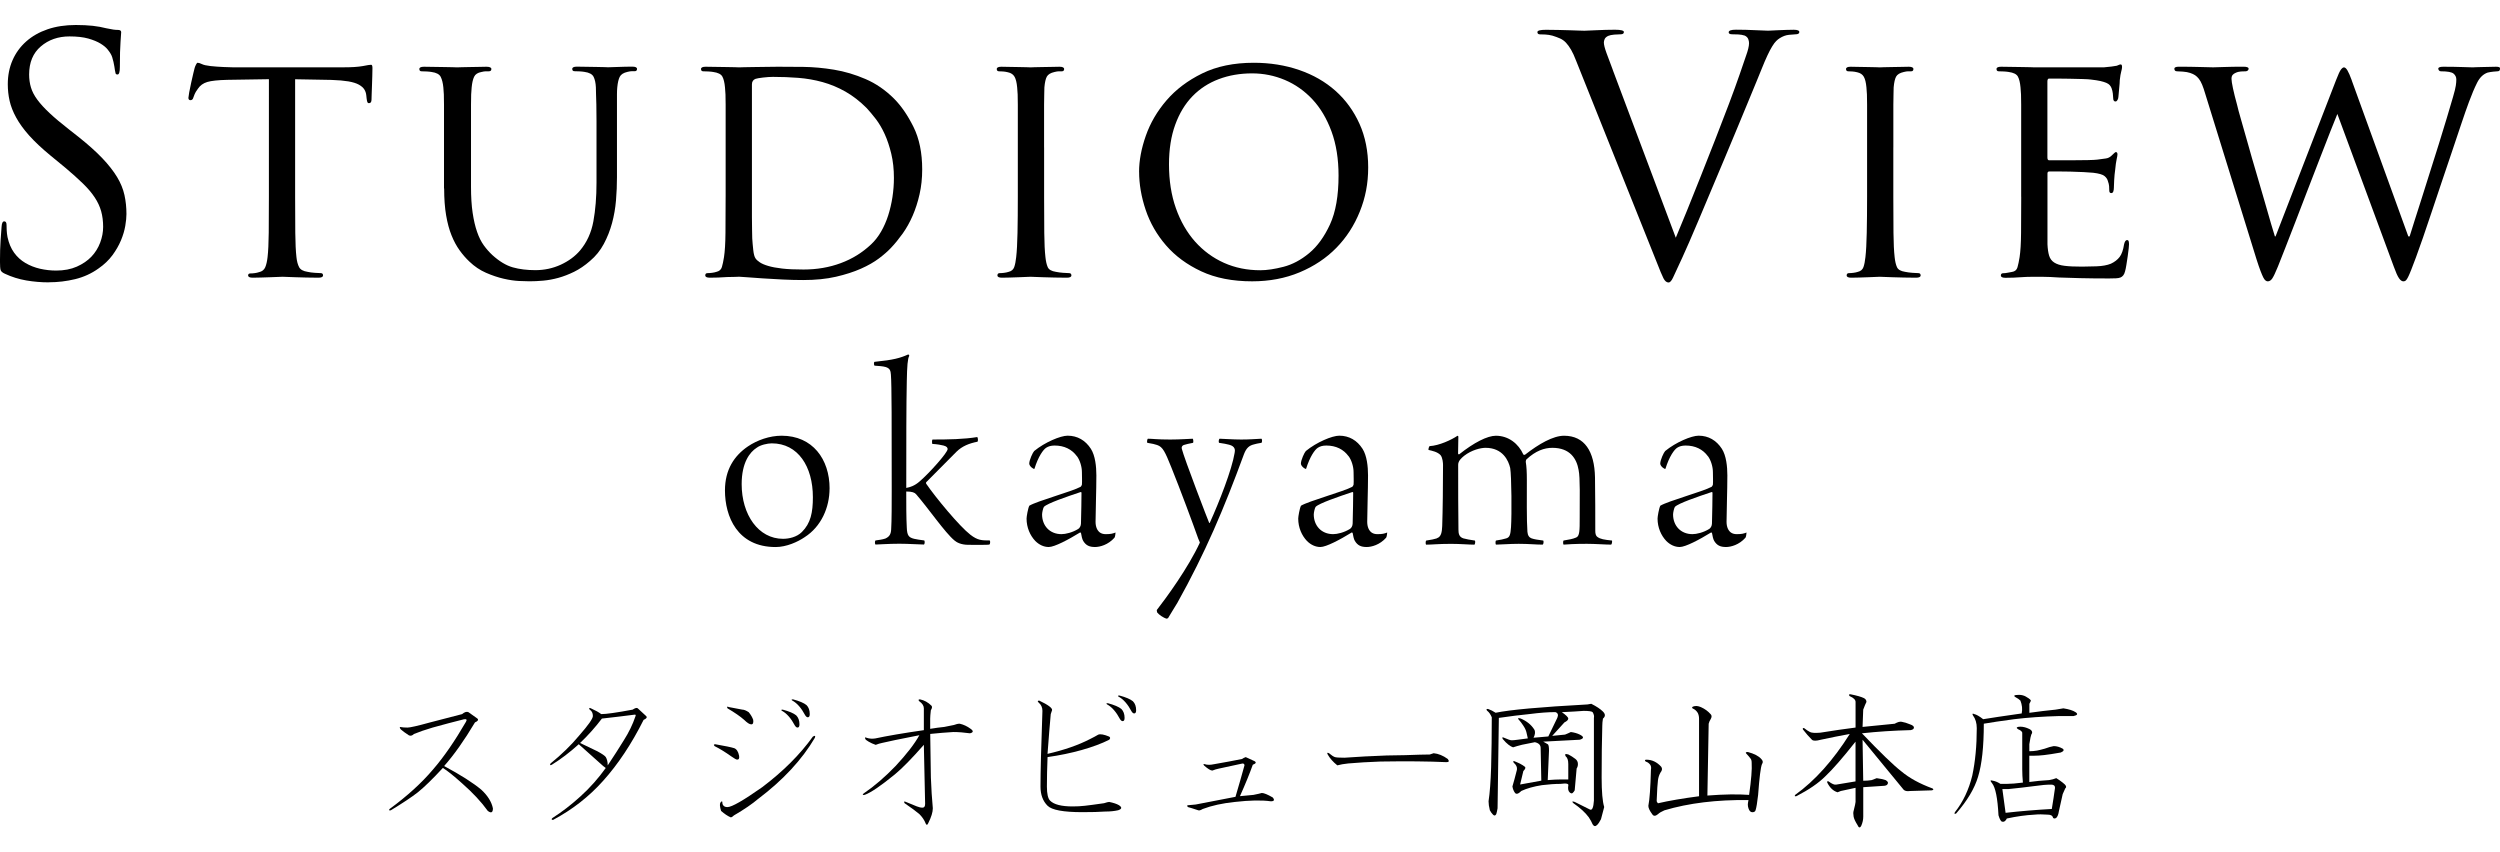 <?xml version="1.0" encoding="UTF-8"?>
<svg id="Studio_View_okayama_スタジオビュー岡山本店" data-name="Studio View okayama スタジオビュー岡山本店" xmlns="http://www.w3.org/2000/svg" viewBox="0 0 798.98 256.44" width="305" height="104">
  <path d="M15.65,82.24c-2.45,0-4.87-.2-7.25-.61-2.38-.41-4.66-1.12-6.83-2.14-.77-.34-1.23-.74-1.37-1.18-.14-.45-.21-1.37-.21-2.77,0-2.66.07-4.96.21-6.92.14-1.96.24-3.36.31-4.2.07-1.12.35-1.68.84-1.68s.74.38.74,1.15c0,.49.02,1.07.05,1.73.03.67.12,1.38.26,2.15.42,1.96,1.12,3.62,2.1,4.98.98,1.36,2.19,2.46,3.62,3.3,1.43.84,2.99,1.45,4.67,1.84,1.68.38,3.4.58,5.15.58,2.52,0,4.73-.42,6.62-1.26,1.89-.84,3.45-1.91,4.67-3.2,1.22-1.29,2.15-2.78,2.78-4.46.63-1.68.95-3.36.95-5.04,0-1.82-.21-3.48-.63-4.99-.42-1.5-1.1-2.98-2.05-4.41-.95-1.44-2.19-2.91-3.73-4.41-1.54-1.5-3.43-3.2-5.67-5.09l-4.73-3.89c-2.8-2.31-5.08-4.45-6.83-6.41-1.75-1.96-3.13-3.87-4.15-5.73-1.02-1.86-1.72-3.64-2.1-5.36-.39-1.71-.58-3.48-.58-5.31,0-2.8.51-5.36,1.52-7.67,1.01-2.31,2.47-4.31,4.36-5.99,1.89-1.68,4.17-2.98,6.83-3.89,2.66-.91,5.67-1.37,9.03-1.37,2.03,0,3.83.09,5.41.26,1.58.18,3.03.44,4.36.79.98.21,1.73.35,2.26.42.53.07,1,.1,1.42.1.7,0,1.05.25,1.05.73,0,.28-.07,1.31-.21,3.09-.14,1.78-.21,4.46-.21,8.02,0,1.61-.25,2.41-.74,2.41-.35,0-.56-.12-.63-.37-.07-.24-.14-.58-.21-1-.07-.63-.23-1.52-.47-2.67-.25-1.15-.54-2.01-.89-2.57-.14-.28-.46-.73-.95-1.36-.49-.63-1.24-1.26-2.26-1.89-1.02-.63-2.33-1.17-3.94-1.63-1.61-.45-3.61-.68-5.99-.68-3.64,0-6.71,1.07-9.19,3.2-2.49,2.13-3.73,5.12-3.73,8.97,0,1.47.19,2.85.58,4.14.38,1.29,1.07,2.61,2.05,3.93.98,1.33,2.29,2.76,3.94,4.3,1.64,1.54,3.73,3.29,6.25,5.25l2.94,2.31c3.08,2.45,5.62,4.72,7.62,6.82,2,2.1,3.57,4.11,4.73,6.03,1.16,1.92,1.94,3.85,2.36,5.77.42,1.92.63,3.93.63,6.03,0,1.05-.12,2.31-.37,3.78-.25,1.47-.7,3.01-1.37,4.62-.67,1.61-1.58,3.2-2.73,4.77-1.16,1.57-2.64,2.99-4.46,4.25-2.24,1.61-4.73,2.74-7.46,3.41-2.73.66-5.53,1-8.4,1Z"/>
  <path d="M94.32,17.31v37.51c0,4.34.02,8.2.05,11.56.03,3.36.16,5.95.37,7.78.14,1.33.42,2.4.84,3.2.42.81,1.33,1.31,2.73,1.52.63.14,1.38.25,2.26.31.88.07,1.52.1,1.94.1.49,0,.73.25.73.73s-.49.73-1.47.73c-1.26,0-2.54-.02-3.83-.05-1.3-.04-2.49-.07-3.57-.1-1.09-.04-2-.07-2.73-.1-.74-.04-1.17-.05-1.31-.05s-.58.02-1.31.05c-.73.03-1.61.07-2.63.1-1.02.03-2.03.07-3.05.1-1.02.03-1.87.05-2.57.05-.98,0-1.47-.25-1.47-.73,0-.42.24-.63.74-.63.42,0,.87-.03,1.37-.1.49-.07.95-.17,1.37-.31.98-.21,1.64-.74,2-1.58.35-.84.59-1.93.74-3.26.21-1.82.33-4.41.37-7.78.03-3.36.05-7.21.05-11.56V17.31l-13.34.21c-2.94.07-5.06.3-6.35.68-1.3.39-2.29,1.1-2.99,2.15-.56.77-.91,1.35-1.05,1.73-.14.38-.28.75-.42,1.1-.14.56-.46.84-.95.84-.14,0-.28-.05-.42-.16-.14-.1-.21-.3-.21-.58,0-.21.09-.8.26-1.78.17-.98.38-2.01.63-3.08.24-1.08.47-2.08.68-2.99s.35-1.48.42-1.69c.07-.28.21-.63.42-1.05s.38-.63.52-.63c.35,0,.8.14,1.37.42.56.28,1.47.49,2.73.63,1.33.14,2.73.25,4.2.31,1.47.07,2.48.1,3.05.1h34.87c1.54,0,2.84-.03,3.89-.1,1.05-.07,1.96-.17,2.73-.31.7-.14,1.26-.24,1.68-.31.42-.07.74-.1.95-.1.28,0,.42.35.42,1.05s-.02,1.53-.05,2.56c-.04,1.02-.07,2.04-.1,3.06-.04,1.01-.07,1.94-.1,2.78-.04.84-.05,1.4-.05,1.68,0,.77-.28,1.15-.84,1.15-.21,0-.37-.1-.47-.31s-.19-.63-.26-1.26l-.1-.94c-.07-.7-.28-1.33-.63-1.89-.35-.56-.93-1.06-1.73-1.52-.81-.45-1.93-.8-3.36-1.05-1.44-.24-3.24-.4-5.41-.47l-11.55-.21Z"/>
  <path d="M141.9,52.24v-26.8c0-1.36-.02-2.45-.05-3.25-.04-.8-.09-1.56-.16-2.26-.14-1.4-.42-2.52-.84-3.36-.42-.84-1.4-1.36-2.94-1.57-.35-.07-.86-.12-1.52-.16-.67-.03-1.21-.05-1.63-.05-.49,0-.74-.24-.74-.73s.49-.73,1.47-.73c1.05,0,2.15.02,3.31.05,1.16.04,2.24.05,3.26.05s1.89.02,2.63.05c.74.04,1.21.05,1.42.05s.68-.02,1.42-.05c.74-.03,1.58-.05,2.52-.05s1.91-.02,2.89-.05c.98-.03,1.82-.05,2.52-.05,1.05,0,1.58.25,1.58.73s-.28.73-.84.73h-1c-.31,0-.75.07-1.31.21-1.19.21-1.98.72-2.36,1.52-.39.81-.65,1.94-.79,3.41-.07.7-.12,1.45-.16,2.26-.04.81-.05,1.89-.05,3.26v26.21c0,3.22.17,6.01.52,8.35.35,2.35.82,4.38,1.42,6.09.59,1.72,1.31,3.15,2.15,4.31.84,1.16,1.75,2.19,2.73,3.1,2.24,2.03,4.43,3.35,6.56,3.94,2.13.6,4.53.89,7.19.89,2.87,0,5.57-.58,8.09-1.73,2.52-1.16,4.59-2.68,6.2-4.57,2.17-2.59,3.59-5.69,4.25-9.3.66-3.61,1-7.72,1-12.35v-19.65c0-2.17-.02-3.94-.05-5.31-.04-1.37-.07-2.45-.1-3.26-.04-.8-.05-1.56-.05-2.26-.07-1.4-.31-2.52-.73-3.36-.42-.84-1.4-1.37-2.94-1.58-.35-.07-.86-.12-1.52-.16-.67-.03-1.21-.05-1.63-.05-.49,0-.73-.24-.73-.73s.49-.73,1.47-.73c1.05,0,2.14.02,3.26.05,1.12.04,2.15.05,3.1.05s1.75.02,2.42.05c.66.04,1.07.05,1.21.05.35,0,1.38-.03,3.1-.1,1.71-.07,3.27-.1,4.67-.1.98,0,1.47.25,1.47.73s-.25.73-.74.73h-1c-.31,0-.75.07-1.31.21-1.26.28-2.08.81-2.47,1.57-.39.77-.65,1.89-.79,3.36-.07.7-.1,1.45-.1,2.26v26.49c0,2.45-.1,4.91-.31,7.4-.21,2.48-.63,4.9-1.26,7.24-.63,2.34-1.51,4.56-2.63,6.66-1.12,2.1-2.59,3.92-4.41,5.45-1.68,1.47-3.38,2.62-5.09,3.46-1.72.84-3.4,1.49-5.04,1.94-1.65.45-3.26.75-4.83.89-1.58.14-3.03.21-4.36.21-.77,0-1.89-.04-3.36-.1-1.47-.07-3.12-.31-4.94-.73-1.82-.42-3.69-1.05-5.62-1.89-1.93-.84-3.69-2.03-5.3-3.57-1.12-1.05-2.17-2.26-3.15-3.62-.98-1.36-1.84-2.95-2.57-4.77-.74-1.82-1.31-3.95-1.73-6.4-.42-2.45-.63-5.31-.63-8.6Z"/>
  <path d="M231.91,54.86v-29.42c0-1.36-.02-2.45-.05-3.25-.04-.8-.09-1.56-.16-2.26-.14-1.54-.42-2.69-.84-3.46-.42-.77-1.4-1.26-2.94-1.47-.35-.07-.86-.12-1.52-.16-.67-.03-1.21-.05-1.63-.05-.49,0-.73-.24-.73-.73s.49-.73,1.47-.73c1.05,0,2.17.02,3.36.05,1.19.04,2.31.05,3.36.05s1.94.02,2.68.05c.74.04,1.17.05,1.31.05.28,0,.82-.02,1.63-.05.8-.03,1.79-.05,2.94-.05s2.4-.02,3.73-.05c1.33-.03,2.69-.05,4.1-.05,2.31,0,5.02.02,8.14.05,3.12.04,6.37.33,9.77.89,3.4.56,6.76,1.56,10.08,2.99,3.32,1.43,6.35,3.51,9.09,6.24,2.31,2.31,4.39,5.33,6.25,9.07,1.85,3.74,2.78,8.27,2.78,13.58,0,2.8-.28,5.44-.84,7.92-.56,2.48-1.3,4.77-2.21,6.87-.91,2.1-1.98,4-3.2,5.72-1.23,1.71-2.47,3.24-3.73,4.56-.98,1.05-2.26,2.17-3.83,3.36-1.58,1.19-3.5,2.29-5.78,3.3-2.28,1.01-4.94,1.87-7.98,2.57s-6.53,1.05-10.45,1.05c-2.03,0-4.19-.05-6.46-.16-2.28-.1-4.43-.23-6.46-.37-2.03-.14-3.75-.26-5.15-.37-1.4-.1-2.21-.16-2.42-.16-.14,0-.56.02-1.26.05-.7.03-1.54.05-2.52.05-.98.07-1.96.12-2.94.16-.98.03-1.86.05-2.63.05-.98,0-1.47-.25-1.47-.73s.24-.73.74-.73c.42,0,.89-.03,1.42-.1.52-.07,1-.17,1.42-.31.91-.21,1.49-.72,1.73-1.52.24-.8.47-1.87.68-3.2.28-1.82.44-4.41.47-7.76.03-3.36.05-7.2.05-11.54ZM240.31,18.99v42.43c0,1.71.02,3.17.05,4.35.03,1.19.05,1.99.05,2.41.07,1.12.17,2.34.32,3.67.14,1.33.38,2.24.73,2.73.28.42.74.84,1.37,1.26.63.42,1.52.81,2.68,1.15,1.16.35,2.64.63,4.46.84,1.82.21,4.1.31,6.83.31,4.27,0,8.25-.68,11.92-2.05,3.68-1.36,6.91-3.37,9.72-6.03,1.19-1.12,2.24-2.47,3.15-4.04.91-1.57,1.66-3.29,2.26-5.14.59-1.85,1.05-3.81,1.37-5.87.31-2.06.47-4.11.47-6.14,0-2.8-.28-5.37-.84-7.71-.56-2.34-1.26-4.44-2.1-6.29-.84-1.85-1.79-3.46-2.84-4.83-1.05-1.36-2.03-2.53-2.94-3.51-2.17-2.17-4.43-3.92-6.77-5.25-2.35-1.33-4.78-2.34-7.3-3.04-2.52-.7-5.11-1.15-7.77-1.36-2.66-.21-5.36-.31-8.09-.31-.91,0-1.96.07-3.15.21-1.19.14-2,.28-2.42.42-.77.28-1.16.88-1.16,1.78Z"/>
  <path d="M333.69,39.13v15.73c0,4.34.02,8.18.05,11.54.03,3.36.16,5.94.37,7.76.14,1.33.38,2.4.73,3.2.35.81,1.22,1.31,2.63,1.52.7.14,1.47.25,2.31.31.84.07,1.47.1,1.89.1.49,0,.74.25.74.73s-.49.73-1.47.73c-1.26,0-2.56-.02-3.89-.05-1.33-.04-2.56-.07-3.68-.1-1.12-.04-2.05-.07-2.78-.1-.74-.04-1.14-.05-1.21-.05-.14,0-.56.02-1.26.05-.7.03-1.52.07-2.47.1-.94.03-1.91.07-2.89.1-.98.03-1.82.05-2.52.05-.98,0-1.47-.25-1.47-.73s.24-.73.74-.73c.42,0,.89-.03,1.42-.1.52-.07,1-.17,1.42-.31.91-.21,1.5-.72,1.79-1.52.28-.8.49-1.87.63-3.2.21-1.82.35-4.41.42-7.76.07-3.36.1-7.2.1-11.54v-29.42c0-1.36-.02-2.45-.05-3.25-.04-.8-.09-1.56-.16-2.26-.14-1.54-.42-2.67-.84-3.41-.42-.73-1.12-1.21-2.1-1.42-.56-.14-1.09-.23-1.58-.26-.49-.03-.91-.05-1.26-.05-.49,0-.74-.24-.74-.73s.49-.73,1.47-.73c.77,0,1.66.02,2.68.05,1.01.04,2,.05,2.94.05s1.77.02,2.47.05c.7.04,1.12.05,1.26.05.07,0,.47-.02,1.21-.05.73-.03,1.58-.05,2.52-.05s1.93-.02,2.94-.05c1.01-.03,1.87-.05,2.57-.05.98,0,1.47.25,1.47.73s-.25.73-.74.73h-1c-.31,0-.75.07-1.31.21-1.26.28-2.08.77-2.47,1.47-.39.7-.65,1.85-.79,3.46,0,.7-.02,1.45-.05,2.26-.04.81-.05,1.89-.05,3.25v13.69Z"/>
  <path d="M364.04,46.89c0-3.57.72-7.4,2.15-11.49,1.43-4.09,3.64-7.87,6.62-11.33,2.98-3.46,6.77-6.33,11.4-8.6,4.62-2.27,10.12-3.41,16.49-3.41,5.18,0,10.01.77,14.5,2.31,4.48,1.54,8.35,3.76,11.61,6.66,3.26,2.9,5.81,6.42,7.67,10.54,1.85,4.13,2.78,8.78,2.78,13.95s-.89,9.67-2.68,14.11c-1.79,4.44-4.29,8.31-7.51,11.59-3.22,3.29-7.13,5.89-11.71,7.81-4.59,1.92-9.65,2.88-15.18,2.88-6.3,0-11.73-1.07-16.28-3.2-4.55-2.13-8.3-4.89-11.24-8.29-2.94-3.39-5.11-7.17-6.51-11.33-1.4-4.16-2.1-8.23-2.1-12.22ZM373.6,44.53c0,5.18.73,9.86,2.21,14.03,1.47,4.17,3.52,7.72,6.14,10.67,2.63,2.94,5.71,5.2,9.24,6.78,3.54,1.58,7.4,2.36,11.61,2.36,2.1,0,4.57-.37,7.4-1.1,2.84-.73,5.57-2.19,8.19-4.36,2.62-2.17,4.85-5.24,6.67-9.19,1.82-3.96,2.73-9.16,2.73-15.6,0-5.32-.75-10.03-2.26-14.13-1.51-4.1-3.54-7.51-6.09-10.24-2.56-2.73-5.5-4.8-8.82-6.2-3.33-1.4-6.81-2.1-10.45-2.1-3.85,0-7.4.61-10.66,1.84-3.26,1.23-6.06,3.05-8.4,5.46-2.35,2.42-4.19,5.45-5.51,9.09-1.33,3.64-2,7.88-2,12.71Z"/>
  <path d="M515.4,14.27l20.17,53.71c.98-2.31,2.17-5.19,3.57-8.65,1.4-3.46,2.87-7.13,4.41-11.01,1.54-3.88,3.1-7.83,4.67-11.85,1.58-4.02,3.03-7.8,4.36-11.33,1.33-3.53,2.47-6.66,3.41-9.39.95-2.73,1.63-4.72,2.05-5.98.28-.77.51-1.5.68-2.2.17-.7.26-1.29.26-1.78,0-.42-.09-.86-.26-1.31-.18-.45-.54-.82-1.1-1.1-.63-.21-1.31-.33-2.05-.37-.74-.03-1.38-.05-1.94-.05-.77,0-1.16-.21-1.16-.63,0-.56.77-.84,2.31-.84,2.1,0,4.18.05,6.25.16,2.07.1,3.41.16,4.04.16.14,0,.51-.02,1.1-.05.59-.03,1.29-.07,2.1-.1.8-.03,1.64-.07,2.52-.1.88-.03,1.7-.05,2.47-.05,1.19,0,1.79.25,1.79.73s-.42.73-1.26.73c-.35,0-1.03.05-2.05.16-1.02.1-2.01.47-2.99,1.1-.35.21-.72.51-1.1.89-.39.39-.81.94-1.26,1.68-.46.73-.96,1.7-1.52,2.88-.56,1.19-1.19,2.66-1.89,4.41-.28.77-.81,2.06-1.58,3.88-.77,1.82-1.68,4.02-2.73,6.61-1.05,2.59-2.22,5.42-3.52,8.5-1.3,3.08-2.61,6.23-3.94,9.44-3.22,7.69-5.99,14.27-8.3,19.72-2.31,5.46-4.06,9.48-5.25,12.06-1.47,3.15-2.45,5.26-2.94,6.35-.49,1.08-.98,1.63-1.47,1.63-.63,0-1.17-.46-1.63-1.36-.46-.91-1.17-2.62-2.15-5.14l-25.73-64.3c-.56-1.47-1.1-2.66-1.63-3.57-.53-.91-1.07-1.66-1.63-2.26-.56-.59-1.19-1.05-1.89-1.36-.7-.31-1.51-.61-2.42-.89-.77-.21-1.54-.33-2.31-.37-.77-.03-1.33-.05-1.68-.05-.56,0-.84-.24-.84-.73s.91-.73,2.73-.73c1.26,0,2.56.02,3.89.05,1.33.04,2.56.07,3.68.1,1.12.04,2.1.07,2.94.1.84.04,1.43.05,1.79.05.56,0,1.82-.05,3.78-.16,1.96-.1,3.96-.16,5.99-.16,1.89,0,2.84.25,2.84.73s-.35.73-1.05.73c-.56,0-1.24.04-2.05.1-.81.07-1.45.21-1.94.42-.56.28-.93.61-1.1,1-.17.39-.26.75-.26,1.1,0,.7.28,1.82.84,3.36.56,1.54,1.22,3.32,2,5.35Z"/>
  <path d="M605.09,39.13v15.73c0,4.34.02,8.18.05,11.54.03,3.36.16,5.94.37,7.76.14,1.33.38,2.4.74,3.2.35.81,1.22,1.31,2.63,1.52.7.14,1.47.25,2.31.31.84.07,1.47.1,1.89.1.49,0,.74.25.74.73s-.49.73-1.47.73c-1.26,0-2.56-.02-3.89-.05-1.33-.04-2.56-.07-3.68-.1-1.12-.04-2.05-.07-2.78-.1-.74-.04-1.14-.05-1.21-.05-.14,0-.56.02-1.26.05-.7.03-1.52.07-2.47.1-.95.03-1.91.07-2.89.1-.98.03-1.82.05-2.52.05-.98,0-1.47-.25-1.47-.73s.25-.73.74-.73c.42,0,.89-.03,1.42-.1.53-.07,1-.17,1.42-.31.91-.21,1.5-.72,1.79-1.52.28-.8.49-1.87.63-3.2.21-1.82.35-4.41.42-7.76.07-3.36.11-7.2.11-11.54v-29.42c0-1.36-.02-2.45-.05-3.25-.04-.8-.09-1.56-.16-2.26-.14-1.54-.42-2.67-.84-3.41-.42-.73-1.12-1.21-2.1-1.42-.56-.14-1.09-.23-1.58-.26-.49-.03-.91-.05-1.26-.05-.49,0-.74-.24-.74-.73s.49-.73,1.47-.73c.77,0,1.66.02,2.68.05,1.01.04,2,.05,2.94.05s1.77.02,2.47.05c.7.04,1.12.05,1.26.05.07,0,.47-.02,1.21-.05.74-.03,1.58-.05,2.52-.05s1.92-.02,2.94-.05c1.01-.03,1.87-.05,2.57-.05.98,0,1.47.25,1.47.73s-.25.73-.74.73h-1c-.31,0-.75.07-1.31.21-1.26.28-2.08.77-2.47,1.47-.39.7-.65,1.85-.79,3.46,0,.7-.02,1.45-.05,2.26-.04.81-.05,1.89-.05,3.25v13.69Z"/>
  <path d="M645.95,54.86v-29.42c0-1.36-.02-2.45-.05-3.25-.04-.8-.09-1.56-.16-2.26-.14-1.54-.42-2.69-.84-3.46-.42-.77-1.4-1.26-2.94-1.47-.35-.07-.86-.12-1.52-.16-.67-.03-1.21-.05-1.63-.05-.49,0-.74-.24-.74-.73s.49-.73,1.47-.73c1.05,0,2.17.02,3.36.05,1.19.04,2.31.05,3.36.05s1.94.02,2.68.05c.74.04,1.17.05,1.31.05h22.06c.91-.07,1.75-.16,2.52-.26.77-.1,1.33-.19,1.68-.26.21-.07.42-.16.63-.26.21-.1.42-.16.63-.16.28,0,.42.28.42.84,0,.35-.09.82-.26,1.42-.18.6-.33,1.52-.47,2.78,0,.21-.02.58-.05,1.1-.04.52-.09,1.1-.16,1.73-.07.63-.12,1.22-.16,1.78-.04.56-.09.98-.16,1.26-.07.21-.18.42-.32.63-.14.21-.31.31-.52.31-.49,0-.74-.38-.74-1.15,0-.35-.04-.82-.11-1.42-.07-.59-.21-1.17-.42-1.73-.14-.35-.33-.66-.58-.94-.25-.28-.61-.52-1.1-.73-.49-.21-1.12-.4-1.89-.58-.77-.17-1.79-.33-3.05-.47-.42-.07-1.3-.12-2.63-.16-1.33-.03-2.75-.07-4.25-.1-1.51-.03-2.89-.05-4.15-.05h-2.31c-.35,0-.53.31-.53.94v24.23c0,.63.17.94.53.94h7.35c1.75,0,3.4-.02,4.94-.05,1.54-.03,2.59-.09,3.15-.16,1.12-.14,2.03-.26,2.73-.37.7-.1,1.29-.4,1.79-.89.77-.77,1.22-1.15,1.37-1.15.35,0,.53.25.53.73,0,.28-.09.8-.26,1.57-.18.77-.33,1.89-.47,3.36-.14.91-.25,2.01-.32,3.3-.07,1.29-.1,2.12-.1,2.47s-.05.72-.16,1.1c-.11.38-.33.58-.68.58-.42,0-.63-.28-.63-.84,0-.42-.02-.87-.05-1.36-.04-.49-.16-1.01-.37-1.57-.14-.63-.51-1.19-1.1-1.68-.6-.49-1.8-.84-3.62-1.05-.63-.07-1.65-.14-3.05-.21-1.4-.07-2.84-.12-4.31-.16-1.47-.03-2.84-.05-4.1-.05h-2.52c-.42,0-.63.21-.63.63v22.66c.07,1.47.24,2.67.53,3.62.28.94.82,1.68,1.63,2.2.8.52,1.91.88,3.31,1.05,1.4.18,3.26.26,5.57.26,1.19,0,2.73-.03,4.62-.1,1.89-.07,3.43-.35,4.62-.84,1.19-.56,2.12-1.28,2.78-2.15.67-.87,1.14-2.22,1.42-4.04.21-.91.53-1.36.95-1.36.28,0,.46.14.53.42.07.28.1.6.1.94,0,.14-.04.58-.1,1.31-.07.73-.18,1.57-.32,2.52-.14.94-.28,1.85-.42,2.73-.14.88-.28,1.56-.42,2.05-.14.56-.33,1-.58,1.31-.25.31-.54.54-.89.68-.35.14-.82.23-1.42.26-.6.03-1.35.05-2.26.05-3.5,0-6.58-.04-9.24-.1-2.66-.07-4.94-.14-6.83-.21-1.96-.14-3.55-.21-4.78-.21h-4.25c-.77,0-1.65.03-2.63.1-.91.07-1.84.12-2.78.16-.95.03-1.8.05-2.57.05-.98,0-1.47-.25-1.47-.73s.25-.73.74-.73c.42,0,.89-.05,1.42-.16.53-.1,1-.19,1.42-.26.91-.14,1.49-.63,1.73-1.47.24-.84.47-1.92.68-3.25.28-1.82.44-4.41.47-7.76.03-3.36.05-7.2.05-11.54Z"/>
  <path d="M751.61,17.73l18.07,49.83h.42c.35-1.19.88-2.87,1.58-5.04.7-2.17,1.47-4.58,2.31-7.24.84-2.66,1.73-5.49,2.68-8.5.95-3.01,1.87-5.94,2.78-8.81.91-2.87,1.75-5.61,2.52-8.23s1.43-4.88,2-6.77c.49-1.68.79-2.88.89-3.62.11-.73.16-1.38.16-1.94,0-.77-.3-1.4-.89-1.89-.6-.49-1.94-.73-4.04-.73-.28,0-.49-.1-.63-.31-.14-.21-.21-.38-.21-.52,0-.42.53-.63,1.58-.63,2.38,0,4.45.04,6.2.1,1.75.07,2.84.1,3.26.1.14,0,.47-.02,1-.05.53-.03,1.16-.05,1.89-.05s1.5-.02,2.31-.05c.8-.03,1.56-.05,2.26-.05.84,0,1.26.18,1.26.52,0,.21-.05.42-.16.63-.11.21-.33.31-.68.31-.14,0-.56.04-1.26.1-.7.07-1.33.18-1.89.31-1.4.49-2.52,1.57-3.36,3.25-.84,1.68-1.72,3.74-2.62,6.19-.7,1.89-1.51,4.2-2.42,6.92-.91,2.73-1.89,5.65-2.94,8.76-1.05,3.11-2.14,6.33-3.26,9.65-1.12,3.32-2.19,6.5-3.2,9.55-1.02,3.04-1.96,5.84-2.84,8.39-.88,2.55-1.63,4.67-2.26,6.35-.63,1.68-1.14,3.01-1.52,3.99-.39.98-.72,1.75-1,2.31-.28.56-.53.93-.74,1.1-.21.17-.46.26-.74.26-.49,0-.96-.33-1.42-1-.46-.66-1-1.87-1.63-3.62l-18.07-48.88c-.56,1.33-1.33,3.25-2.31,5.77-.98,2.52-2.08,5.35-3.31,8.5-1.23,3.15-2.5,6.45-3.83,9.91-1.33,3.46-2.61,6.78-3.83,9.97-1.23,3.18-2.35,6.07-3.36,8.65-1.02,2.59-1.8,4.58-2.36,5.98-.77,1.89-1.37,3.15-1.79,3.78-.42.63-.91.94-1.47.94-.21,0-.44-.09-.68-.26-.25-.18-.49-.51-.74-1-.25-.49-.54-1.19-.89-2.1-.35-.91-.77-2.13-1.26-3.67l-16.38-52.87c-.35-1.19-.68-2.17-1-2.94-.32-.77-.67-1.4-1.05-1.89-.39-.49-.79-.87-1.21-1.15-.42-.28-.95-.52-1.58-.73s-1.4-.35-2.31-.42c-.91-.07-1.54-.1-1.89-.1-.56,0-.84-.28-.84-.84,0-.42.49-.63,1.47-.63,2.45,0,4.76.04,6.93.1,2.17.07,3.5.1,3.99.1.42,0,1.56-.03,3.41-.1,1.85-.07,3.94-.1,6.25-.1,1.12,0,1.68.21,1.68.63,0,.28-.11.49-.32.63-.21.14-.42.21-.63.21-.35,0-.84.02-1.47.05-.63.04-1.23.19-1.79.47-.35.14-.65.35-.89.63-.25.28-.37.7-.37,1.26s.16,1.57.47,3.04c.31,1.47.75,3.22,1.31,5.25.21.98.65,2.61,1.31,4.88.66,2.27,1.4,4.86,2.21,7.76.8,2.9,1.68,5.94,2.63,9.13.95,3.18,1.82,6.19,2.63,9.02.8,2.83,1.5,5.26,2.1,7.29.59,2.03,1,3.36,1.21,3.99h.21l19.33-49.93c.7-1.82,1.22-2.95,1.58-3.41.35-.45.67-.68.95-.68.35,0,.72.31,1.1.94s.86,1.71,1.42,3.25Z"/>
  <path d="M265.12,148.12c0,6.03-2.63,12.15-7.96,15.56-2.19,1.49-5.78,3.15-9.28,3.15-12.25,0-16.19-9.79-16.19-18.1,0-6.64,2.98-11.1,7.35-14.07,2.98-2.01,6.91-3.41,10.77-3.41,9.89,0,15.32,7.52,15.32,16.87ZM241.84,135.09c-2.19,1.4-4.81,4.72-4.81,11.63,0,9.79,5.34,17.48,13.22,17.48,1.84,0,4.38-.52,6.04-2.19,2.8-2.8,3.5-6.21,3.5-11.1,0-9.79-4.73-17.22-13.13-17.22-1.4,0-3.68.52-4.81,1.4Z"/>
  <path d="M298.03,132.47c4.99,0,10.15-.09,14.27-.79.26.17.35,1.22.09,1.49-2.63.52-4.9,1.4-6.74,3.23-2.36,2.36-6.91,6.99-9.63,9.7-.09.09-.09.44,0,.52,3.06,4.46,10.59,13.55,14.09,16.26,2.36,1.84,3.68,1.84,6.21,1.84.18.17.18,1.05-.09,1.31-.53.17-5.6.09-6.74.09-2.36,0-3.76-.79-4.46-1.4-3.06-2.54-8.23-10.14-12.25-14.77-.44-.52-1.23-.87-3.15-.87,0,3.93,0,8.39.17,11.45.09,2.62.61,3.23,2.36,3.67.79.17,1.84.35,3.24.52.18.26.18,1.05-.09,1.31-1.49,0-4.73-.26-7.88-.26-3.59,0-6.74.26-7.61.26-.26-.17-.26-1.14,0-1.31,1.14-.17,2.1-.26,3.15-.61,1.31-.61,1.75-1.4,1.84-2.88.18-2.71.18-8.57.18-12.76,0-20.28,0-33.57-.26-36.72-.09-1.22-.26-2.01-1.66-2.45-.88-.26-2.19-.35-3.59-.44-.18-.17-.26-1.05,0-1.22,6.13-.61,8.23-1.22,10.77-2.36.17,0,.35.26.35.44-.53.87-.7,3.32-.79,8.04-.17,7.61-.17,20.02-.17,34.18,1.31-.26,2.71-.7,4.29-2.1,3.06-2.62,8.93-9.18,8.93-10.31,0-.44-.26-.88-1.31-1.14-.61-.17-2.1-.44-3.59-.52-.09-.17-.18-1.22.09-1.4Z"/>
  <path d="M344.16,137.8c-1.58-2.19-4.03-3.41-7.09-3.41-1.23,0-2.01.26-2.71.7-.96.61-2.54,2.8-3.76,6.73-.17.26-1.66-.79-1.66-1.66,0-1.14,1.14-3.58,1.58-4.02,3.41-2.8,8.4-4.9,10.68-4.9,3.15,0,5.69,1.49,7.44,4.2,1.4,2.19,1.75,5.68,1.75,8.48,0,4.81-.26,11.71-.26,14.86,0,1.66.61,3.93,3.24,3.93,1.66,0,2.19-.17,3.15-.52,0,.35-.17,1.49-.35,1.66-2.01,2.27-4.64,2.97-6.21,2.97-1.84,0-2.89-.52-3.76-1.92-.35-.52-.61-1.84-.7-2.45,0-.17-.26-.35-.35-.26-3.68,2.27-8.14,4.63-9.98,4.63-1.58,0-3.06-.7-4.29-1.92-1.66-1.75-2.8-4.28-2.8-7.17,0-.61.44-3.24.88-4.11,2.45-1.49,13.65-4.54,16.37-6.03.18-.09.44-.61.44-.7.09-1.14,0-2.71,0-4.02,0-1.66-.61-3.76-1.58-5.07ZM345.38,149.25c-4.46,1.49-10.59,3.58-11.73,4.72-.26.26-.61,1.84-.61,2.45,0,3.5,2.36,6.29,6.21,6.29,1.31,0,3.5-.52,5.34-1.66.44-.26.88-.96.88-1.75.09-2.8.17-8.39.17-9.88,0-.09-.17-.17-.26-.17Z"/>
  <path d="M372.87,189.73c-1.05-.26-2.54-1.31-3.06-2.01,0-.17-.17-.61-.09-.79,3.06-3.93,9.98-13.38,13.74-21.5.09.09-.44-1.14-.52-1.31-1.66-4.72-5.86-16-8.58-22.73-2.01-4.98-2.71-6.56-4.55-7.17-.79-.26-1.49-.44-3.15-.7-.17-.26,0-1.22.18-1.31,1.49,0,2.89.26,7.18.26,3.15,0,6.56-.26,7.18-.26.17.17.26,1.14.09,1.31-1.31.26-2.19.44-2.98.7-.44.17-.79.61-.61,1.22.79,3.15,8.49,23.17,8.75,23.69h.17c3.06-6.73,7.09-17.05,7.96-22.38.18-.87.26-2.1-1.75-2.62-.7-.17-1.84-.44-3.24-.61-.18-.26-.09-1.14.17-1.31.79,0,4.29.26,6.91.26,2.89,0,4.2-.17,6.48-.26.26.17.26,1.14,0,1.31-1.05.17-1.93.35-2.45.52-1.4.35-2.36,1.05-3.15,3.15-6.39,17.4-12.34,31.47-21.27,47.47-.96,1.66-2.36,3.76-2.98,4.9l-.44.17Z"/>
  <path d="M430.98,137.8c-1.58-2.19-4.03-3.41-7.09-3.41-1.23,0-2.01.26-2.71.7-.96.61-2.54,2.8-3.76,6.73-.18.26-1.66-.79-1.66-1.66,0-1.14,1.14-3.58,1.58-4.02,3.41-2.8,8.4-4.9,10.68-4.9,3.15,0,5.69,1.49,7.44,4.2,1.4,2.19,1.75,5.68,1.75,8.48,0,4.81-.26,11.71-.26,14.86,0,1.66.61,3.93,3.24,3.93,1.66,0,2.19-.17,3.15-.52,0,.35-.18,1.49-.35,1.66-2.01,2.27-4.64,2.97-6.21,2.97-1.84,0-2.89-.52-3.76-1.92-.35-.52-.61-1.84-.7-2.45,0-.17-.26-.35-.35-.26-3.68,2.27-8.14,4.63-9.98,4.63-1.58,0-3.06-.7-4.29-1.92-1.66-1.75-2.8-4.28-2.8-7.17,0-.61.44-3.24.88-4.11,2.45-1.49,13.65-4.54,16.37-6.03.17-.09.44-.61.44-.7.09-1.14,0-2.71,0-4.02,0-1.66-.61-3.76-1.58-5.07ZM432.21,149.25c-4.46,1.49-10.59,3.58-11.73,4.72-.26.26-.61,1.84-.61,2.45,0,3.5,2.36,6.29,6.21,6.29,1.31,0,3.5-.52,5.34-1.66.44-.26.88-.96.88-1.75.09-2.8.17-8.39.17-9.88,0-.09-.17-.17-.26-.17Z"/>
  <path d="M459.17,164.03c1.49-.44,1.66-2.1,1.75-3.93.17-4.89.26-13.29.26-19.49,0-.53-.09-2.27-.79-3.15-.96-1.05-2.71-1.4-3.85-1.66-.09-.26.17-1.14.35-1.22,3.06-.17,7-2.01,8.93-3.32.09,0,.26.17.26.26,0,.61-.09,4.11-.09,5.42,0,.17.26.35.35.26,4.73-3.76,9.01-5.94,11.73-5.94,4.11,0,7.26,2.62,8.75,5.94.09.26.53.17.61.09,4.38-3.41,8.93-6.03,12.43-6.03,6.56,0,9.72,4.98,9.89,13.29.09,4.63.09,13.46.09,16.96,0,.96.09,1.66.7,2.1.96.7,2.1.87,4.64,1.14.09.17,0,1.14-.26,1.31-1.84,0-4.99-.26-7.79-.26-4.11,0-6.13.17-7.44.26-.17-.17-.17-1.14,0-1.31,1.93-.35,2.8-.44,4.03-.96,1.14-.44,1.14-2.27,1.14-6.29,0-5.94.17-12.85-.35-15.3-.61-3.58-2.71-7.08-8.4-7.08-2.54,0-5.34.96-8.23,3.67-.18.09-.26.61-.26.79.26,1.57.35,3.32.35,5.94,0,4.63-.09,12.94.18,16.43.09,1.22.61,1.84,1.31,2.1,1.05.35,1.84.44,3.76.7.17.26.09,1.14-.17,1.31-2.19,0-4.38-.26-7.7-.26-2.89,0-5.95.26-7.26.26-.18-.17-.18-1.14,0-1.31,1.58-.26,2.19-.35,3.33-.7,1.05-.35,1.31-1.05,1.49-3.58.26-3.93.17-16.35-.26-18.88-.53-2.36-2.36-6.47-7.88-6.47-1.58,0-4.46.7-6.83,2.54-.96.79-1.92,1.66-1.92,2.88,0,5.51,0,16.61.09,20.72,0,1.22.17,2.36,1.58,2.8.88.26,2.01.44,3.68.7.17.17.09,1.22-.18,1.31-1.66,0-4.46-.26-7.44-.26-4.2,0-6.04.26-7.96.26-.26-.17-.17-1.22,0-1.31,1.66-.26,2.63-.44,3.41-.7Z"/>
  <path d="M545.82,137.8c-1.58-2.19-4.03-3.41-7.09-3.41-1.23,0-2.01.26-2.71.7-.96.61-2.54,2.8-3.76,6.73-.18.26-1.66-.79-1.66-1.66,0-1.14,1.14-3.58,1.58-4.02,3.41-2.8,8.4-4.9,10.68-4.9,3.15,0,5.69,1.49,7.44,4.2,1.4,2.19,1.75,5.68,1.75,8.48,0,4.81-.26,11.71-.26,14.86,0,1.66.61,3.93,3.24,3.93,1.66,0,2.19-.17,3.15-.52,0,.35-.18,1.49-.35,1.66-2.01,2.27-4.64,2.97-6.21,2.97-1.84,0-2.89-.52-3.76-1.92-.35-.52-.61-1.84-.7-2.45,0-.17-.26-.35-.35-.26-3.68,2.27-8.14,4.63-9.98,4.63-1.58,0-3.06-.7-4.29-1.92-1.66-1.75-2.8-4.28-2.8-7.17,0-.61.44-3.24.88-4.11,2.45-1.49,13.65-4.54,16.37-6.03.17-.09.44-.61.44-.7.09-1.14,0-2.71,0-4.02,0-1.66-.61-3.76-1.58-5.07ZM547.04,149.25c-4.46,1.49-10.59,3.58-11.73,4.72-.26.26-.61,1.84-.61,2.45,0,3.5,2.36,6.29,6.21,6.29,1.31,0,3.5-.52,5.34-1.66.44-.26.88-.96.88-1.75.09-2.8.17-8.39.17-9.88,0-.09-.17-.17-.26-.17Z"/>
  <path d="M151.79,222.89c-3.42,5.74-6.7,10.38-9.85,13.93,5.33,2.87,9.3,5.4,11.9,7.58,2.05,1.91,3.28,3.89,3.69,5.94,0,1.37-.55,1.64-1.64.82-2.05-2.87-4.79-5.8-8.21-8.81-2.74-2.46-4.79-4.1-6.15-4.92-3.28,3.55-5.95,6.15-8,7.79-1.92,1.5-4.79,3.42-8.62,5.74-.55.14-.69,0-.41-.41,5.61-4.1,10.26-8.33,13.95-12.7,3.42-3.96,6.9-9.01,10.46-15.16.41-.68.21-.95-.62-.82-3.28.82-6.63,1.71-10.05,2.66-2.33.69-4.31,1.37-5.95,2.05-.55.55-1.1.69-1.64.41-1.23-.82-1.98-1.36-2.26-1.64-.41-.27-.62-.62-.62-1.02.82.14,1.64.2,2.46.2s3.21-.54,7.18-1.64c3.69-.95,7.11-1.84,10.26-2.66.82-.68,1.5-.89,2.05-.62l2.87,2.05c.41.41.13.82-.82,1.23Z"/>
  <path d="M205.69,222.07c-3.83,7.65-8.14,14.14-12.92,19.46-4.51,5.06-9.85,9.22-16,12.5-.55,0-.62-.21-.21-.61,3.01-1.91,6.02-4.23,9.03-6.97,3.01-2.73,5.67-5.74,8-9.01l-.82-.62c-2.33-2.05-4.92-4.37-7.8-6.97-2.87,2.6-5.74,4.78-8.62,6.56-.55.27-.69.14-.41-.41,3.55-2.87,6.63-5.87,9.23-9.01,2.87-3.28,4.31-5.33,4.31-6.15,0-.95-.34-1.64-1.03-2.05-.28-.54-.14-.68.41-.41,1.5.68,2.6,1.3,3.28,1.84,1.64,0,4.99-.48,10.05-1.43.82-.54,1.37-.68,1.64-.41l2.67,2.46c.41.41.13.82-.82,1.23ZM192.36,221.66c-2.19,2.87-4.51,5.46-6.97,7.79l5.54,2.66c1.5.82,2.39,1.43,2.67,1.84.41.69.62,1.57.62,2.66,1.91-2.87,3.62-5.53,5.13-7.99,1.64-2.59,2.87-5.12,3.69-7.58.27-.54.13-.75-.41-.62-3.15.41-6.56.82-10.26,1.23Z"/>
  <path d="M234.57,231.08c.82.28,1.37,1.09,1.64,2.46.13.82-.07,1.23-.62,1.23-.28,0-.89-.34-1.85-1.02-1.92-1.36-3.69-2.46-5.33-3.28-.41-.41-.34-.61.21-.61,3.14.55,5.13.96,5.95,1.23ZM242.36,247.27c-1.92,1.64-4.51,3.42-7.8,5.33-.41.41-.75.62-1.03.62-.96-.41-1.98-1.09-3.08-2.05-.41-1.36-.48-2.25-.21-2.66.41-.54.62-.54.62,0,0,.41.13.75.41,1.02.27.28.68.41,1.23.41,1.37,0,5.06-2.12,11.08-6.35,6.7-5.05,12.1-10.45,16.21-16.18.68-.41.89-.27.62.41-4.1,6.97-10.12,13.46-18.05,19.46ZM237.23,218.79c.54,0,1.23.28,2.05.82.68.82,1.16,1.64,1.44,2.46.13.96-.07,1.43-.62,1.43s-1.3-.48-2.26-1.43c-1.23-1.09-3.01-2.32-5.33-3.69-.28-.54-.14-.68.41-.41,2.19.41,3.62.68,4.31.82ZM249.95,219.2c-.41-.27-.34-.41.21-.41,2.05.55,3.49,1.16,4.31,1.84.68.69,1.03,1.64,1.03,2.87,0,.69-.21,1.02-.62,1.02-.28,0-.55-.2-.82-.61-1.23-2.32-2.6-3.89-4.1-4.71ZM253.24,215.92c-.41-.27-.34-.41.21-.41,2.05.55,3.49,1.16,4.31,1.84.68.68,1.03,1.64,1.03,2.87,0,.68-.21,1.02-.62,1.02-.28,0-.55-.21-.82-.62-1.23-2.32-2.6-3.89-4.1-4.71Z"/>
  <path d="M297.7,217.56c.27.28.21.75-.21,1.43-.14,1.23-.21,2.12-.21,2.66v3.28c1.64-.27,3.14-.48,4.51-.61,1.23-.27,2.26-.48,3.08-.62.68-.27,1.3-.41,1.85-.41,1.23.28,2.39.82,3.49,1.64.96.68.89,1.16-.21,1.43-1.92-.27-3.69-.41-5.33-.41-2.33.14-4.79.34-7.38.61l.21,13.93c.13,3.55.34,6.83.62,9.83,0,1.23-.48,2.8-1.44,4.71-.28.68-.55.75-.82.21-.41-1.09-1.1-2.12-2.05-3.07-.96-.82-2.53-1.98-4.72-3.48-.28-.54-.14-.68.41-.41l3.49,1.43c.68.28,1.3.41,1.85.41s.82-.41.82-1.23l-.41-18.85c-3.83,4.37-6.91,7.51-9.23,9.42-4.51,3.69-7.73,5.88-9.64,6.56-.69.14-.82,0-.41-.41,3.42-2.32,6.84-5.26,10.26-8.81,3.55-3.82,6.08-7.1,7.59-9.83l-4.1.82c-2.19.41-4.79.96-7.8,1.64-.69.14-1.37.34-2.05.62-.82-.27-1.57-.62-2.26-1.02-.69-.41-1.03-.68-1.03-.82-.28-.54-.14-.68.41-.41.82.28,1.71.34,2.67.21,3.83-.82,9.03-1.71,15.59-2.66v-6.97c0-.82-.48-1.57-1.44-2.25-.41-.41-.34-.62.21-.62,1.37.28,2.6.96,3.69,2.05Z"/>
  <path d="M336.22,219c-.14.41-.28.82-.41,1.23-.28,3.01-.62,7.24-1.03,12.7,5.33-1.23,9.85-2.8,13.54-4.71,1.09-.54,1.98-1.02,2.67-1.43.68-.27,1.85-.07,3.49.62.41.27.41.61,0,1.02-2.46,1.23-5.4,2.32-8.82,3.28-3.42.96-7.04,1.71-10.87,2.25-.14,3.42-.21,6.56-.21,9.42,0,2.32.34,3.83,1.03,4.51,1.23,1.23,3.62,1.84,7.18,1.84,1.37,0,2.67-.07,3.9-.21,1.23-.13,3.28-.41,6.15-.82.82-.27,1.37-.41,1.64-.41,1.37.28,2.39.61,3.08,1.02,1.09.68,1.03,1.23-.21,1.64-1.23.28-2.6.41-4.1.41-1.92.14-4.38.2-7.38.2-6.02,0-9.71-.68-11.08-2.05-1.51-1.5-2.26-3.55-2.26-6.15,0-4.64.21-12.7.62-24.18,0-1.09-.41-1.98-1.23-2.66-.41-.41-.34-.61.21-.61,2.87,1.37,4.24,2.39,4.1,3.07ZM353.86,217.15c-.41-.27-.34-.41.21-.41,2.05.55,3.49,1.16,4.31,1.84.68.69,1.03,1.64,1.03,2.87,0,.69-.21,1.02-.62,1.02-.28,0-.55-.2-.82-.61-1.23-2.32-2.6-3.89-4.1-4.71ZM357.55,214.69c-.41-.27-.34-.41.21-.41,2.05.55,3.49,1.16,4.31,1.84.68.68,1.03,1.64,1.03,2.87,0,.68-.21,1.02-.62,1.02-.28,0-.55-.21-.82-.62-1.23-2.32-2.6-3.89-4.1-4.71Z"/>
  <path d="M400.79,235.18c.82.41.68.82-.41,1.23-.96,2.73-2.33,6.08-4.1,10.04l4.31-.41c1.37-.27,2.26-.48,2.67-.61.68,0,1.85.48,3.49,1.43.68.82.48,1.23-.62,1.23-2.87-.41-6.7-.34-11.49.21-3.97.41-7.38,1.16-10.26,2.25-.69.41-1.16.55-1.44.41-1.64-.54-2.74-.89-3.28-1.02-.41-.41-.34-.61.21-.61l2.26-.21c4.24-.82,8.48-1.64,12.72-2.46,1.09-3.69,2.05-7.03,2.87-10.04,0-.41-.21-.61-.62-.61l-7.59,1.64c-.69.14-1.37.34-2.05.62-.55,0-1.44-.54-2.67-1.64-.28-.41-.21-.54.21-.41.41.14.89.21,1.44.21.41,0,.96-.07,1.64-.21,3.14-.54,6.08-1.09,8.82-1.64.41-.27.82-.48,1.23-.61l2.67,1.23Z"/>
  <path d="M426.59,233.95c.41.14,1.44.21,3.08.21,1.78-.13,3.96-.27,6.56-.41,4.92-.27,9.23-.41,12.92-.41,3.55-.13,6.15-.21,7.8-.21l1.23-.41c1.5.14,3.01.75,4.51,1.84.54.69.41,1.02-.41,1.02-5.74-.27-12.79-.34-21.13-.2-3.83.14-7.25.34-10.26.61-1.37.14-2.53.34-3.49.61-1.37-1.09-2.39-2.25-3.08-3.48-.28-.54-.14-.68.41-.41.82.69,1.44,1.09,1.85,1.23Z"/>
  <path d="M508.6,216.95c1.64.82,2.87,1.64,3.69,2.46.82.82.82,1.57,0,2.25-.14.82-.21,1.57-.21,2.25-.14,4.64-.21,10.18-.21,16.59,0,4.51.27,7.65.82,9.42-.41,1.64-.75,2.94-1.03,3.89-.41.82-.82,1.43-1.23,1.84-.55.54-1.03.48-1.44-.2-.28-.69-.69-1.43-1.23-2.25-1.1-1.5-2.74-3-4.92-4.51-.55-.54-.41-.68.41-.41l4.92,2.46c.68.28,1.09-.68,1.23-2.87v-26.43c.13-.54,0-1.16-.41-1.84-.28-.27-1.23-.41-2.87-.41-1.78.14-4.1.28-6.97.41,1.37.96,2.05,1.64,2.05,2.05s-.41.82-1.23,1.23l-3.9,4.3,4.1-.41c.68-.27,1.3-.54,1.85-.82,1.09.14,2.05.41,2.87.82,1.37.69,1.37,1.23,0,1.64-3.01.14-6.91.34-11.69.61l1.44.82c.27.14.41.82.41,2.05l-.41,9.42c1.64-.13,3.08-.21,4.31-.21h2.26v-4.92c0-1.23-.28-2.05-.82-2.46-.41-.68-.14-.89.82-.61.82.41,1.57.89,2.26,1.43.54.41.82.96.82,1.64,0,.55-.14,1.02-.41,1.43l-.62,6.97c-.14.28-.34.55-.62.82-.28.27-.62.2-1.03-.21-.41-.41-.55-1.09-.41-2.05.27-.68-.55-.89-2.46-.62-1.78,0-3.76.14-5.95.41-2.6.41-4.79,1.02-6.56,1.84-.96.96-1.64,1.16-2.05.62-.41-.54-.69-1.23-.82-2.05.41-1.36.89-3.14,1.44-5.33.13-.82-.21-1.57-1.03-2.25-.28-.54-.14-.68.41-.41,1.37.55,2.39,1.09,3.08,1.64.41.28.27.75-.41,1.43l-1.03,4.3,6.77-1.23-.21-10.45c0-.95-.62-1.57-1.85-1.84l-4.1.82c-1.1.28-2.05.55-2.87.82-.41-.13-.89-.41-1.44-.82-.55-.41-1.16-1.02-1.85-1.84-.28-.54-.14-.68.41-.41,1.23.55,2.05.82,2.46.82s1.09-.07,2.05-.2l3.08-.41c.13.55,0-.07-.41-1.84-.14-.68-.48-1.43-1.03-2.25-.55-.82-.96-1.36-1.23-1.64-.69-.68-.55-.89.41-.62,1.91.82,3.35,1.98,4.31,3.48.41.68.34,1.57-.21,2.66l4.72-.41,2.87-5.94c.41-.95.21-1.57-.62-1.84-2.33,0-5.06.21-8.21.62-2.87.28-6.15.68-9.85,1.23l-.41,28.89c-.14.82-.28,1.43-.41,1.84-.28.55-.62.61-1.03.21-.41-.41-.75-.89-1.03-1.43-.28-1.09-.41-2.05-.41-2.87.41-2.73.68-6.35.82-10.86.13-4.92.21-10.24.21-15.98-.41-.95-.89-1.64-1.44-2.05-.41-.41-.34-.62.21-.62.82.28,1.64.69,2.46,1.23,4.51-.95,14.29-1.84,29.34-2.66l1.23-.21Z"/>
  <path d="M546.7,220.23c.41.41.41.96,0,1.64-.28.41-.48.89-.62,1.43l-.41,22.95c5.33-.41,9.78-.48,13.33-.21.68-4.78.96-8.2.82-10.24,0-.68-.14-1.16-.41-1.43-.41-.54-.82-1.02-1.23-1.43s-.28-.61.41-.61c2.05.55,3.49,1.3,4.31,2.25.54.55.62,1.09.21,1.64-.41.96-.82,4.24-1.23,9.83-.28,2.46-.55,4.1-.82,4.92-.14.41-.48.61-1.03.61s-.96-.41-1.23-1.23c-.14-.41-.21-.82-.21-1.23,0-.27.07-.75.21-1.43-10.12-.13-19.08.96-26.87,3.28-.96.41-1.64.82-2.05,1.23-.82.68-1.44.68-1.85,0-.82-1.09-1.23-1.98-1.23-2.66.41-2.05.68-5.87.82-11.47.13-.68.07-1.23-.21-1.64-.41-.54-.89-.89-1.44-1.02-.41-.41-.34-.62.21-.62,1.78,0,3.35.75,4.72,2.25.41.55.34,1.16-.21,1.84-.41.69-.69,1.5-.82,2.46-.14.96-.28,3.14-.41,6.56,0,.28.13.55.41.82,3.55-.82,7.93-1.57,13.13-2.25v-24.79c0-.68-.14-1.3-.41-1.84-.41-.68-.96-1.16-1.64-1.43-.28-.27-.21-.48.21-.62.68-.27,1.5-.21,2.46.21,1.23.55,2.26,1.3,3.08,2.25Z"/>
  <path d="M595.68,215.1c.54.28.82.68.82,1.23-.28.55-.62,1.37-1.03,2.46l-.21,5.53,10.26-1.02c.96-.54,1.71-.75,2.26-.62.82.14,1.71.41,2.67.82.82.28,1.23.62,1.23,1.02s-.34.69-1.03.82c-5.47.14-10.67.48-15.59,1.02,5.88,6.15,10.05,10.18,12.51,12.09,2.6,2.19,5.95,4.03,10.05,5.53.41.28.34.48-.21.61l-6.97.21c-.96.14-1.64,0-2.05-.41l-13.13-15.98.21,13.11c.96,0,1.85-.07,2.67-.2.68-.27,1.23-.48,1.64-.62,1.09.14,2.05.34,2.87.62.68.41.89.82.62,1.23-.14.41-.69.62-1.64.62l-6.15.41v9.42c0,.96-.21,1.91-.62,2.87-.41.82-.82.75-1.23-.21-.69-1.09-1.1-1.98-1.23-2.66-.14-.82-.14-1.43,0-1.84.41-1.64.62-2.59.62-2.87v-4.51l-4.72,1.02-1.03.41c-1.37-.41-2.46-1.43-3.28-3.07-.14-.41,0-.54.41-.41,1.09.82,1.91,1.16,2.46,1.02l6.15-1.02v-12.7c-4.1,5.19-7.32,8.88-9.64,11.06-2.19,2.19-5.27,4.3-9.23,6.35-.55.14-.69,0-.41-.41,6.29-4.51,12.1-10.99,17.44-19.46-3.01.55-6.09,1.16-9.23,1.84-1.51.41-2.46.41-2.87,0-.96-.95-1.92-2.05-2.87-3.28-.14-.41,0-.54.41-.41.68.55,1.3.96,1.85,1.23.54.28,1.64.34,3.28.21,4.24-.68,8-1.23,11.28-1.64v-8.19c0-.68-.62-1.3-1.85-1.84-.41-.41-.34-.61.21-.61,2.05.41,3.49.82,4.31,1.23Z"/>
  <path d="M647.54,214.69c1.23.69,1.71,1.16,1.44,1.43-.14.28-.28.55-.41.82v2.87c2.87-.41,5.67-.75,8.41-1.02.82-.13,1.64-.27,2.46-.41,1.78.27,3.08.68,3.9,1.23.82.55.62.96-.62,1.23h-4.51c-5.33.14-10.19.48-14.56,1.02-4.1.55-7.32,1.02-9.64,1.43,0,7.38-.62,13.04-1.85,17-1.1,3.69-3.42,7.58-6.97,11.68-.55.28-.69.14-.41-.41,2.6-3.28,4.44-7.17,5.54-11.68.96-4.51,1.44-9.56,1.44-15.16,0-1.64-.41-3-1.23-4.1-.28-.54-.14-.68.41-.41.68.14,1.64.68,2.87,1.64,2.46-.41,6.56-1.02,12.31-1.84.27-1.36.13-2.73-.41-4.1-.41-.41-.89-.75-1.44-1.02-.96-.54-.62-.82,1.03-.82.82,0,1.57.21,2.26.61ZM647.95,224.73c.82.28,1.3.62,1.44,1.02.13.28.07.62-.21,1.02-.14.28-.34,1.3-.62,3.07v2.25c.82,0,1.64-.07,2.46-.21.68-.13,1.5-.34,2.46-.61,1.09-.41,2.05-.68,2.87-.82.96,0,1.91.28,2.87.82.54.41.34.82-.62,1.23-2.33.41-4.1.69-5.33.82-1.23.14-2.26.2-3.08.2h-1.64v8.4c1.91-.27,4.03-.48,6.36-.61.82-.13,1.57-.34,2.26-.62.68.41,1.37.89,2.05,1.43,1.09.82,1.37,1.43.82,1.84-.28.55-.55,1.16-.82,1.84-.55,2.6-.96,4.44-1.23,5.53-.14.96-.41,1.64-.82,2.05-.41.28-.75.28-1.03,0-.14-.68-.69-1.02-1.64-1.02-1.64-.13-3.08-.13-4.31,0-2.74.14-5.68.55-8.82,1.23-.41.82-.89,1.16-1.44,1.02-.41,0-.82-.68-1.23-2.05-.28-5.46-.96-8.88-2.05-10.24-.69-.82-.62-1.09.21-.82.82.14,1.64.48,2.46,1.02h2.05c1.23,0,2.94-.13,5.13-.41-.14-1.5-.21-2.94-.21-4.3v-11.68c-.14-.41-.55-.75-1.23-1.02-.69-.41-.69-.68,0-.82.82-.13,1.78,0,2.87.41ZM650.61,243.17c-3.15.41-6.09.75-8.82,1.02h-1.85c.41,2.87.75,5.4,1.03,7.58,4.79-.54,9.71-.95,14.77-1.23.41-2.46.75-4.71,1.03-6.76,0-.68-.41-1.02-1.23-1.02-1.51,0-3.15.14-4.92.41Z"/>
</svg>
